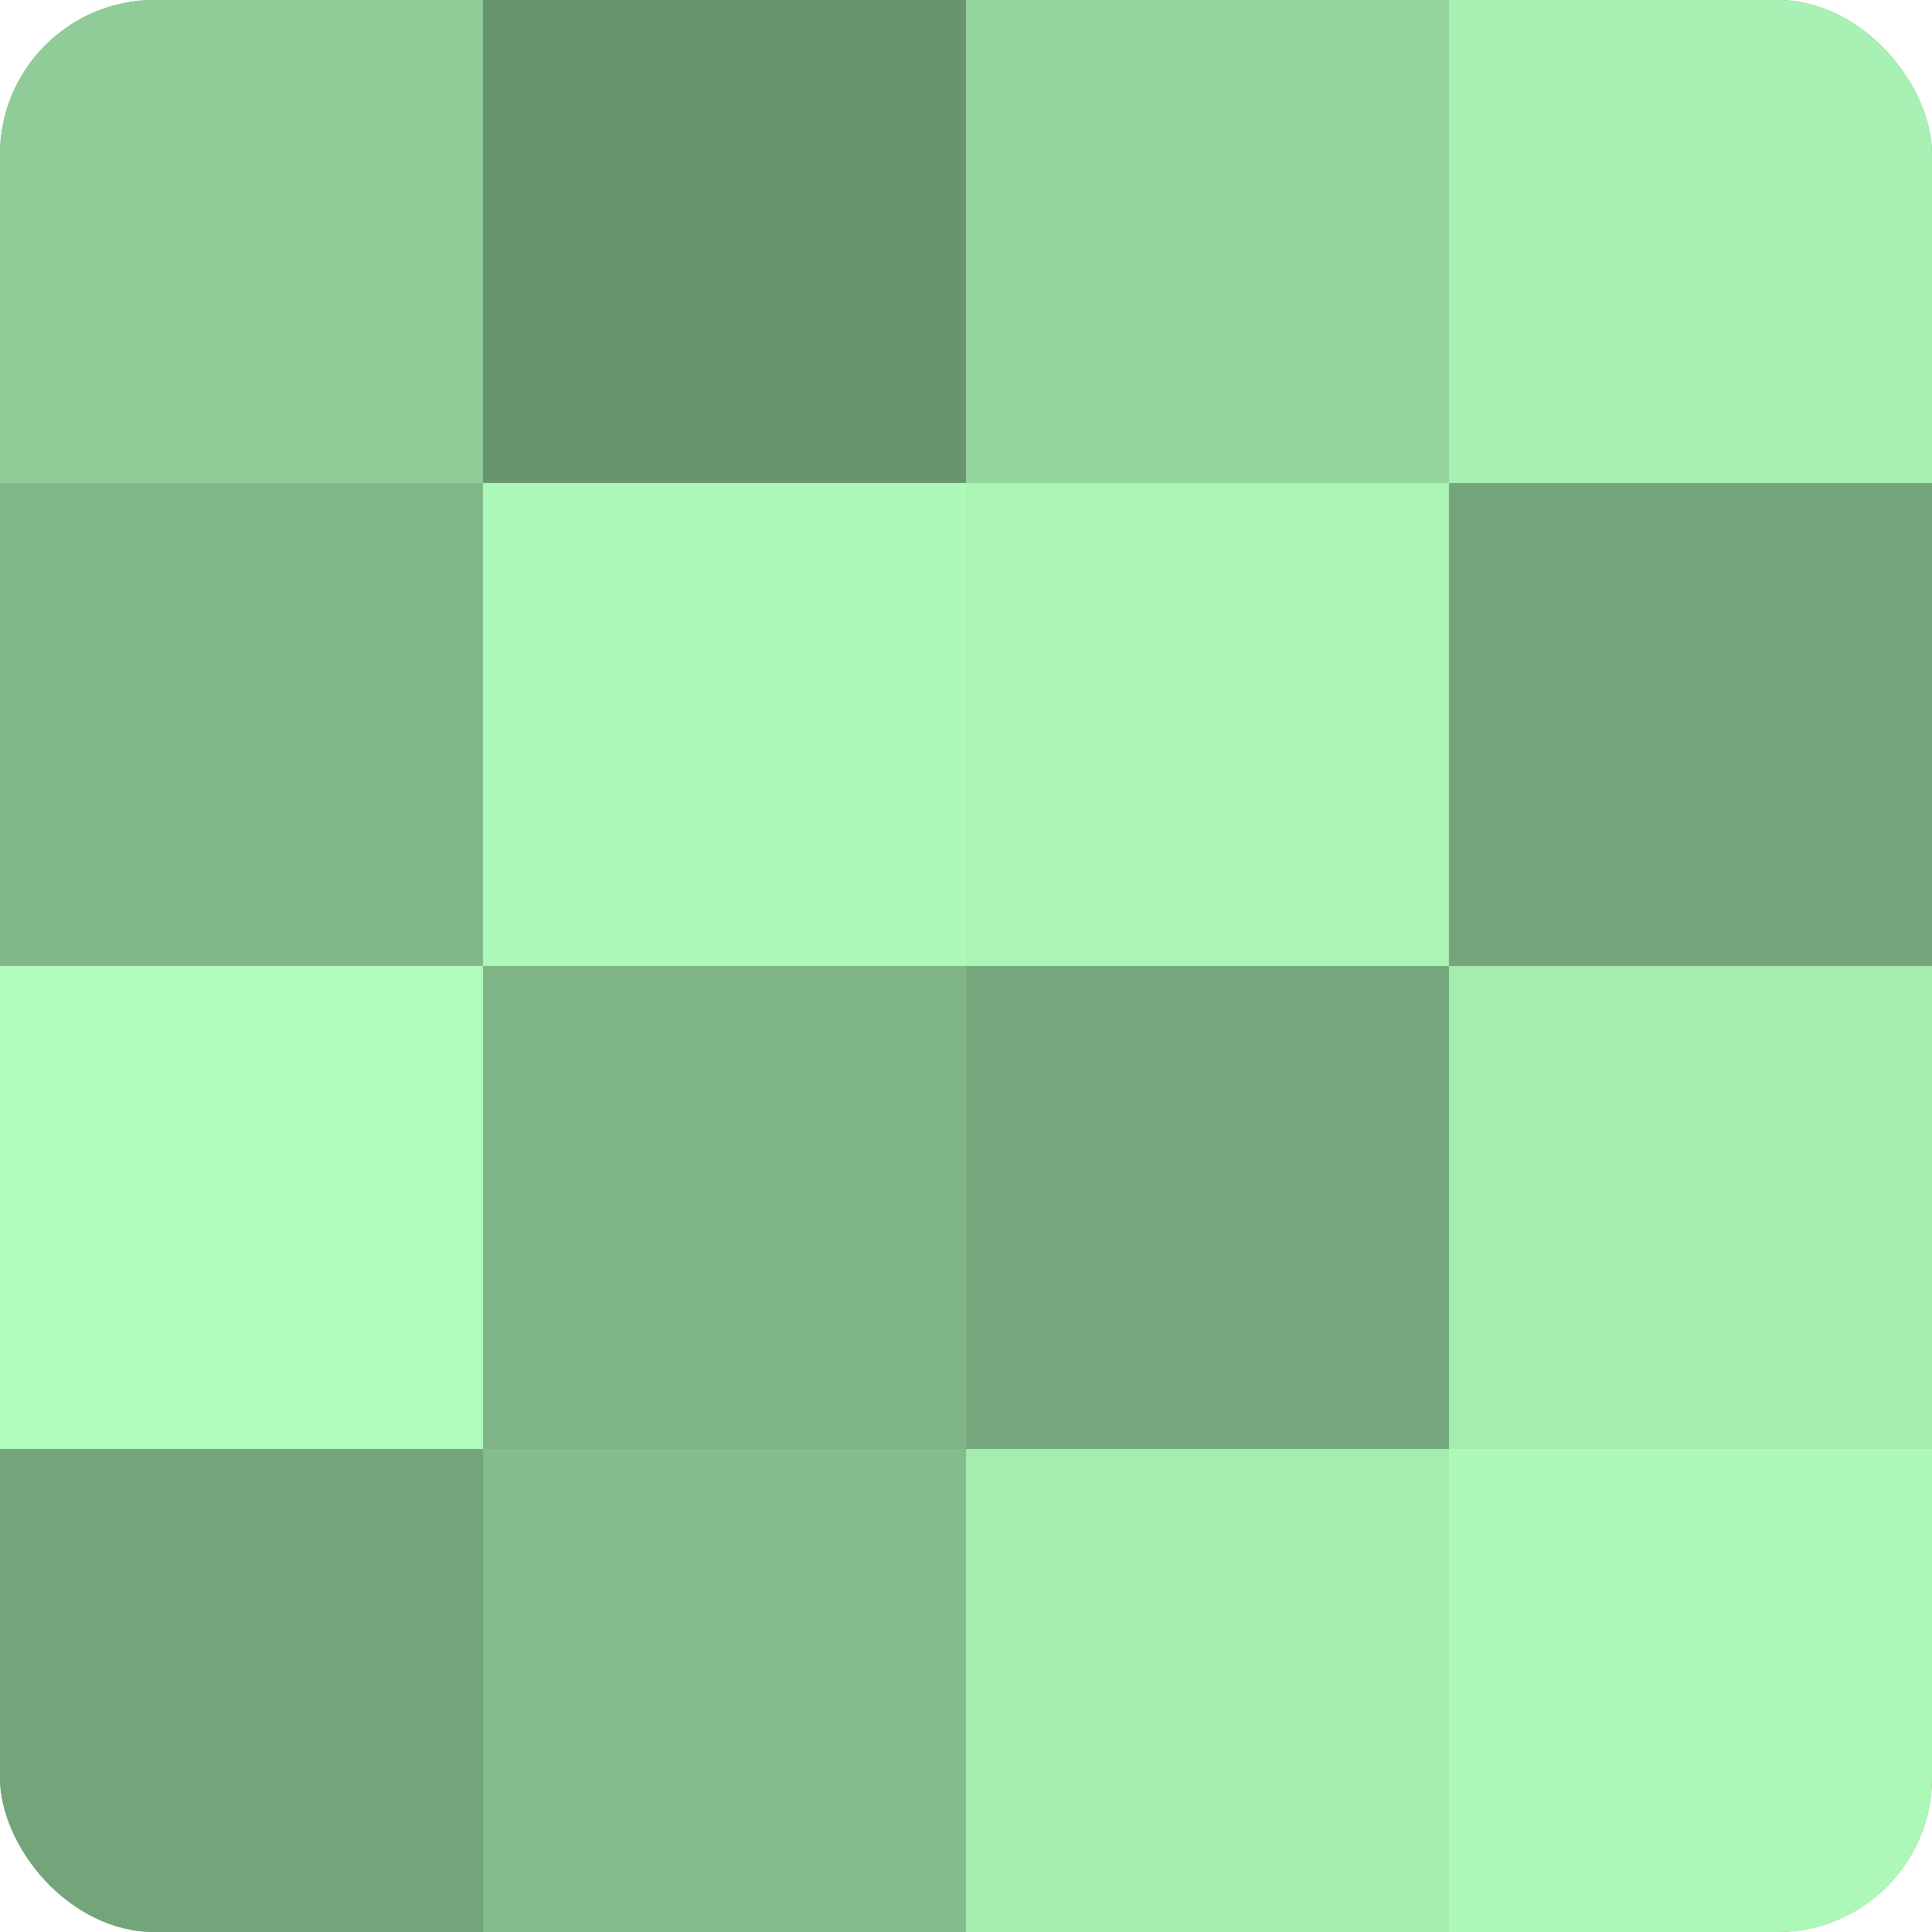 <?xml version="1.0" encoding="UTF-8"?>
<svg xmlns="http://www.w3.org/2000/svg" width="60" height="60" viewBox="0 0 100 100" preserveAspectRatio="xMidYMid meet"><defs><clipPath id="c" width="100" height="100"><rect width="100" height="100" rx="8" ry="8"/></clipPath></defs><g clip-path="url(#c)"><rect width="100" height="100" fill="#70a077"/><rect width="25" height="25" fill="#8fcc98"/><rect y="25" width="25" height="25" fill="#81b889"/><rect y="50" width="25" height="25" fill="#b0fcbc"/><rect y="75" width="25" height="25" fill="#73a47a"/><rect x="25" width="25" height="25" fill="#68946e"/><rect x="25" y="25" width="25" height="25" fill="#adf8b9"/><rect x="25" y="50" width="25" height="25" fill="#7eb486"/><rect x="25" y="75" width="25" height="25" fill="#84bc8c"/><rect x="50" width="25" height="25" fill="#94d49e"/><rect x="50" y="25" width="25" height="25" fill="#abf4b6"/><rect x="50" y="50" width="25" height="25" fill="#76a87d"/><rect x="50" y="75" width="25" height="25" fill="#a5ecb0"/><rect x="75" width="25" height="25" fill="#a8f0b3"/><rect x="75" y="25" width="25" height="25" fill="#73a47a"/><rect x="75" y="50" width="25" height="25" fill="#a5ecb0"/><rect x="75" y="75" width="25" height="25" fill="#adf8b9"/></g></svg>
